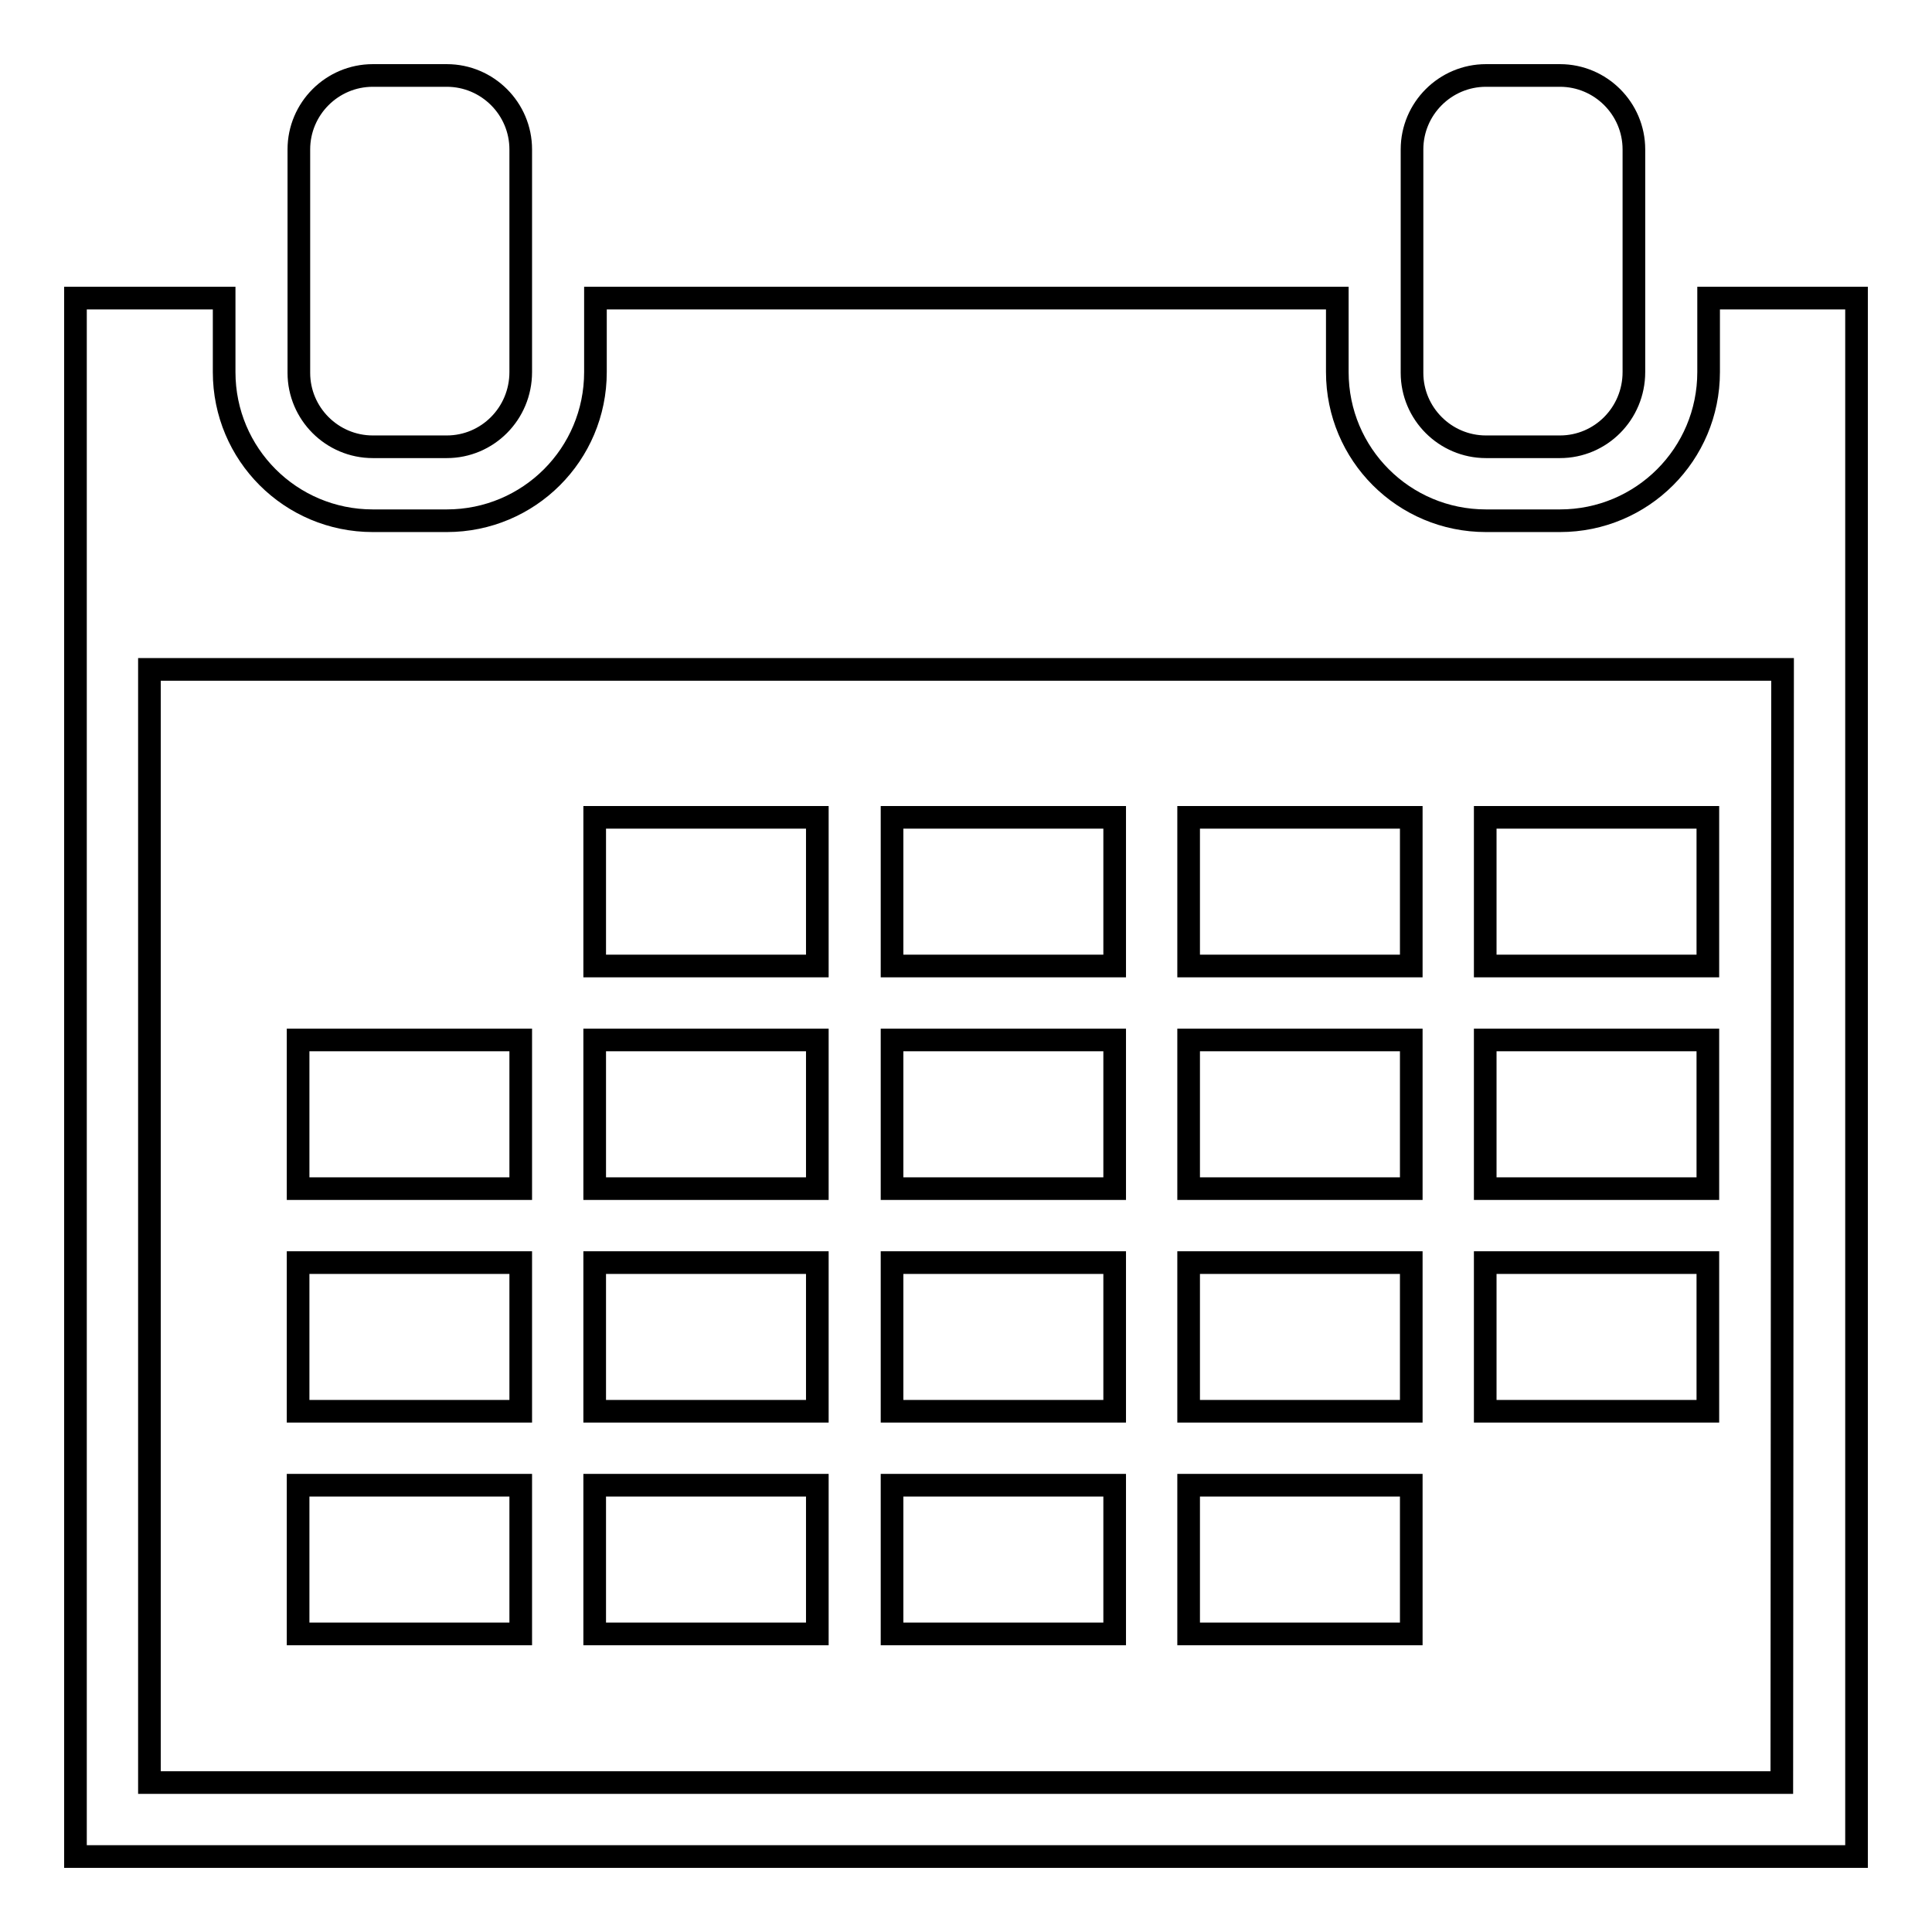 <?xml version="1.0" encoding="utf-8"?>
<!-- Svg Vector Icons : http://www.onlinewebfonts.com/icon -->
<!DOCTYPE svg PUBLIC "-//W3C//DTD SVG 1.1//EN" "http://www.w3.org/Graphics/SVG/1.1/DTD/svg11.dtd">
<svg version="1.1" xmlns="http://www.w3.org/2000/svg" xmlns:xlink="http://www.w3.org/1999/xlink" x="0px" y="0px" viewBox="0 0 256 256" enable-background="new 0 0 256 256" xml:space="preserve">
<g><g><path stroke-width="3" fill-opacity="0" stroke="#000000"  d="M10,246V39.5h19.7v9.8c0,10.9,8.8,19.7,19.7,19.7h9.8c10.9,0,19.7-8.8,19.7-19.7v-9.8h98.3v9.8c0,10.9,8.8,19.7,19.7,19.7h9.8c10.9,0,19.7-8.8,19.7-19.7v-9.8H246V246H10z M236.2,88.7H19.8v147.5h216.3L236.2,88.7L236.2,88.7z M69,157.5H39.5v-19.7H69V157.5L69,157.5z M69,187H39.5v-19.7H69V187L69,187z M69,216.5H39.5v-19.7H69V216.5L69,216.5z M108.3,128H78.8v-19.7h29.5V128z M108.3,157.5H78.8v-19.7h29.5V157.5z M108.3,187H78.8v-19.7h29.5V187z M108.3,216.5H78.8v-19.7h29.5V216.5z M147.7,128h-29.5v-19.7h29.5V128z M147.7,157.5h-29.5v-19.7h29.5V157.5z M147.7,187h-29.5v-19.7h29.5V187z M147.7,216.5h-29.5v-19.7h29.5V216.5z M187,128h-29.5v-19.7H187V128z M187,157.5h-29.5v-19.7H187V157.5z M187,187h-29.5v-19.7H187V187z M187,216.5h-29.5v-19.7H187V216.5z M226.3,128h-29.5v-19.7h29.5V128z M226.3,157.5h-29.5v-19.7h29.5V157.5z M226.3,187h-29.5v-19.7h29.5V187z M206.7,59.2h-9.8c-5.4,0-9.8-4.4-9.8-9.8V19.8c0-5.4,4.4-9.8,9.8-9.8h9.8c5.4,0,9.8,4.4,9.8,9.8v29.5C216.5,54.8,212.1,59.2,206.7,59.2z M59.2,59.2h-9.8c-5.4,0-9.8-4.4-9.8-9.8V19.8c0-5.4,4.4-9.8,9.8-9.8h9.8c5.4,0,9.8,4.4,9.8,9.8v29.5C69,54.8,64.6,59.2,59.2,59.2z"/></g></g>
</svg>